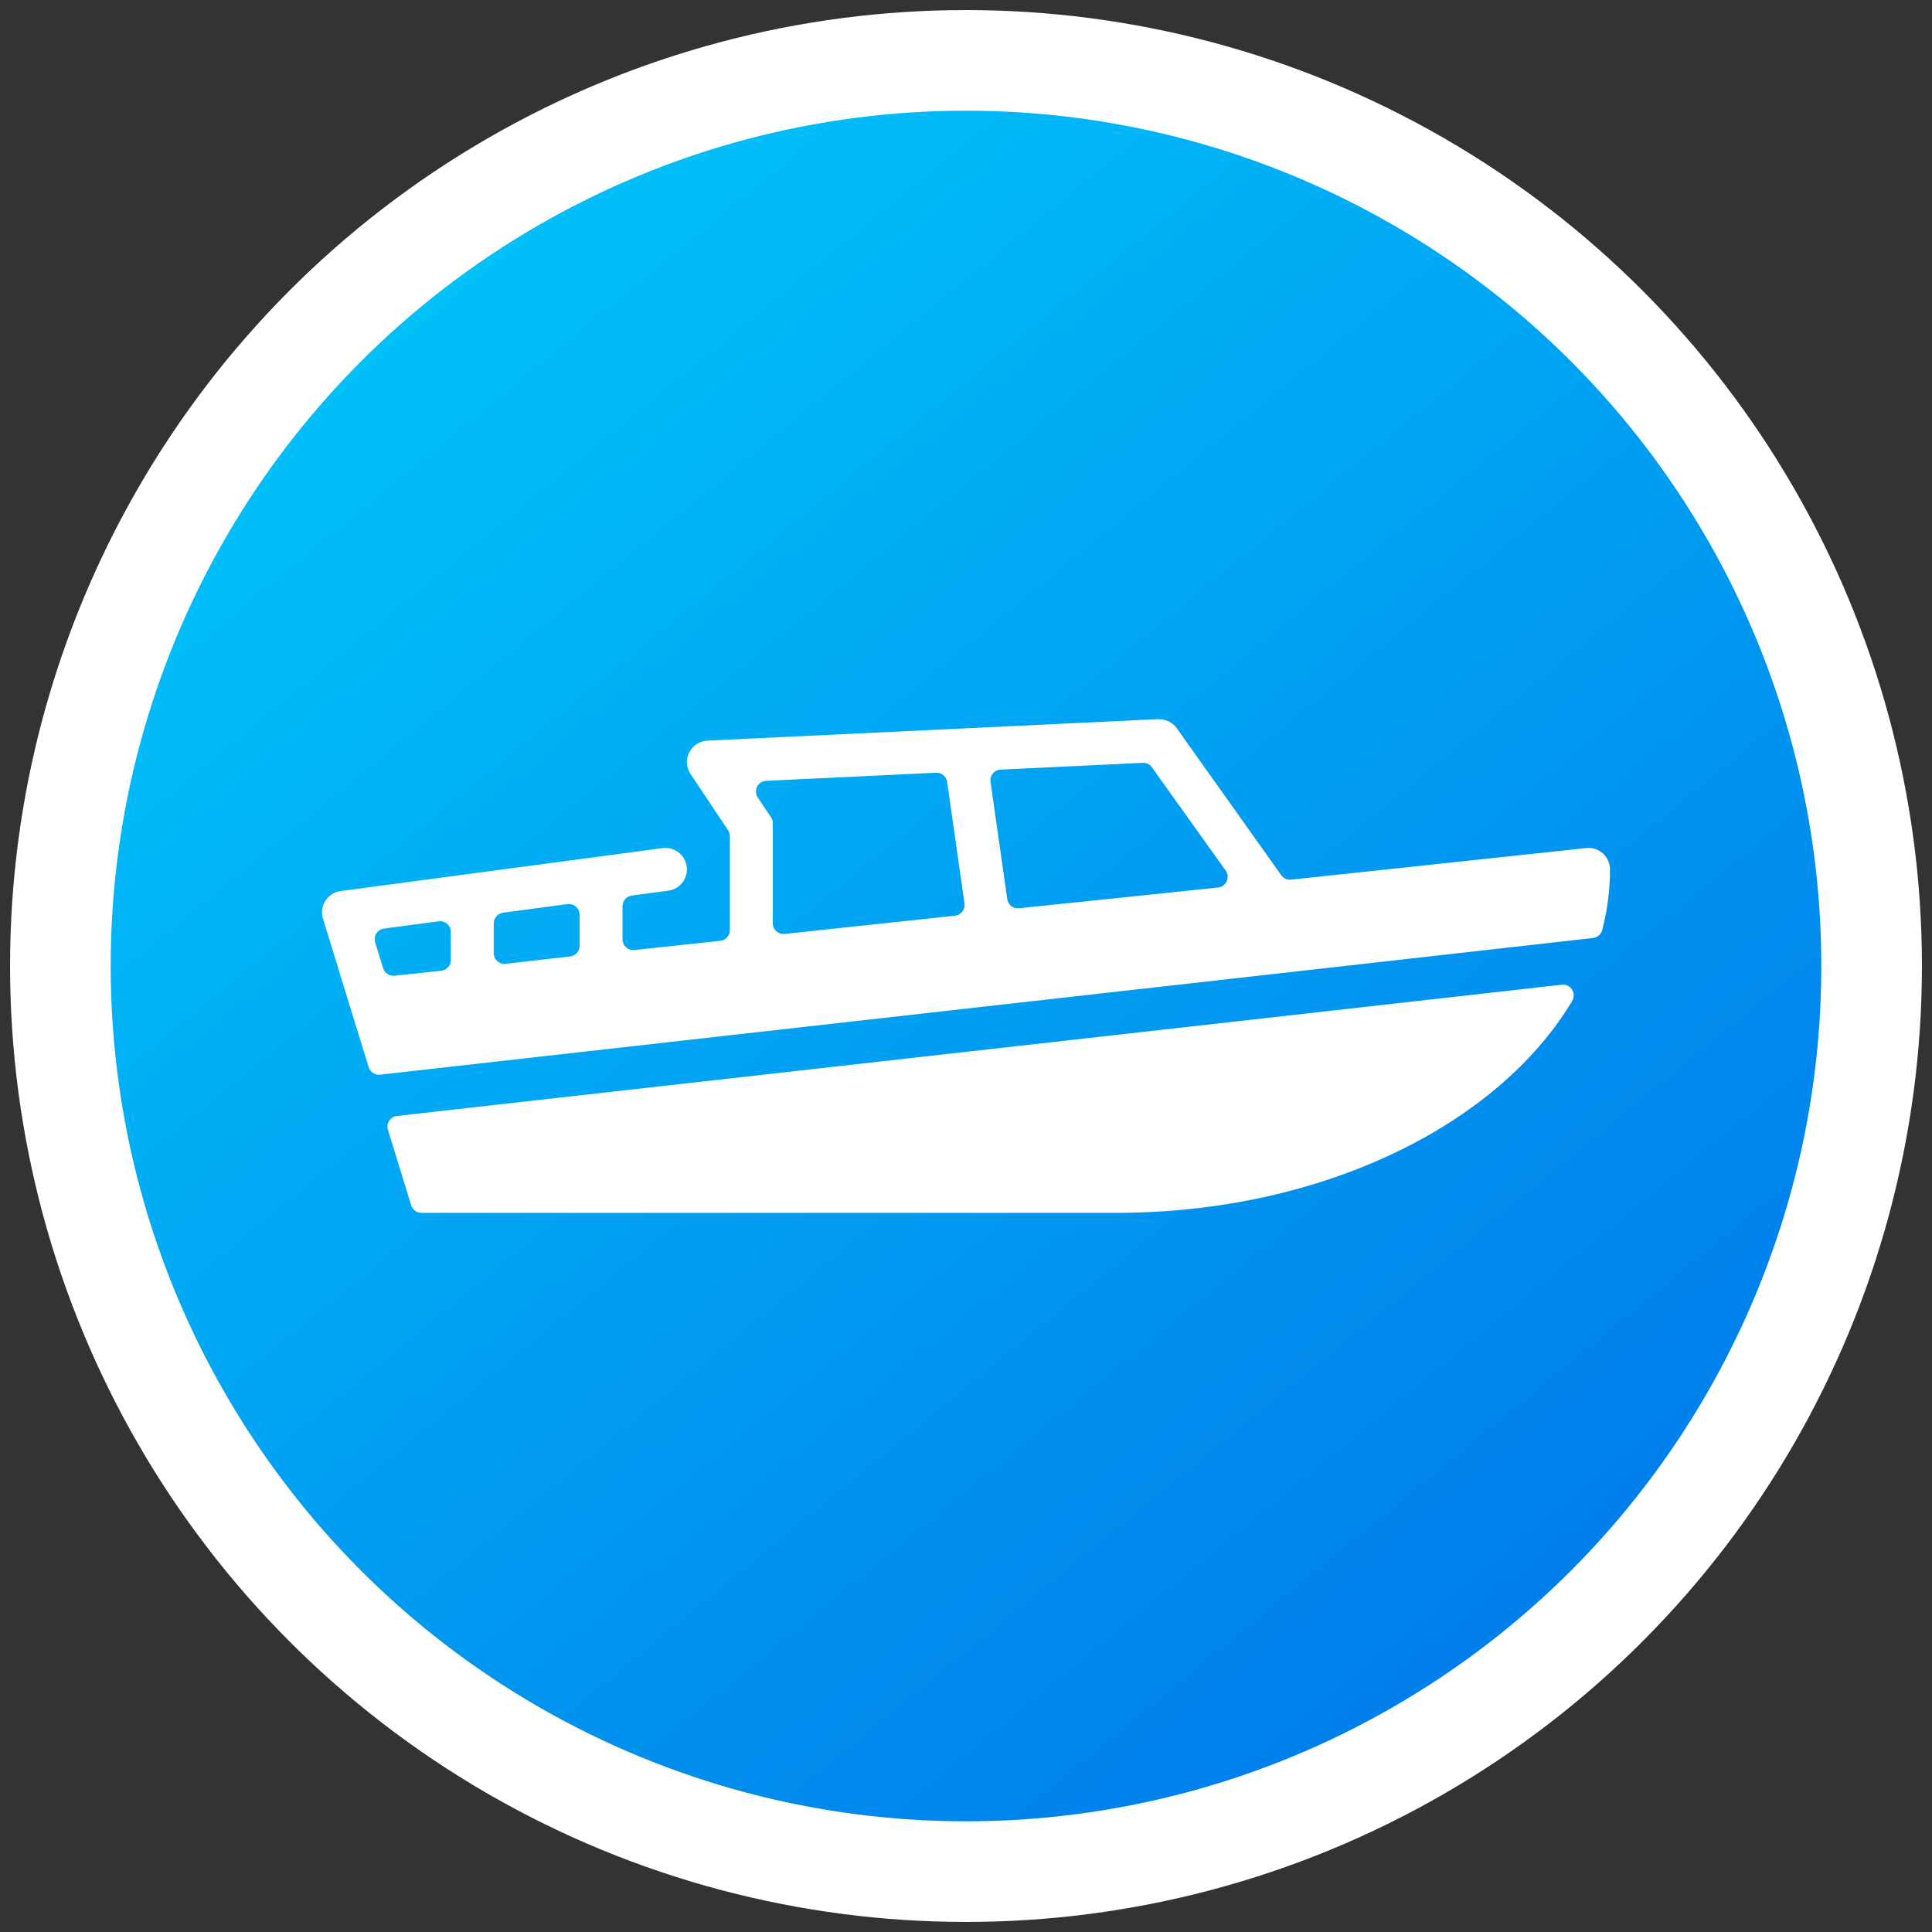 <svg xmlns="http://www.w3.org/2000/svg" width="96" height="96" viewBox="0 0 96 96" fill="none"><rect x="0" y="0" width="96" height="96" fill="#333333" stroke="none"/><circle cx="48" cy="48" r="45" fill="url(#paint0_linear_68_535)" stroke="white" stroke-width="5"></circle><g clip-path="url(#clip0_68_535)"><path d="M19.726 55.451L77.603 48.93C78.048 48.88 78.348 49.362 78.117 49.746C74.418 55.916 65.661 60.266 55.467 60.266H20.939C20.825 60.266 20.714 60.23 20.623 60.162C20.531 60.094 20.463 59.999 20.43 59.89L19.276 56.138C19.177 55.819 19.394 55.489 19.726 55.451ZM16.168 44.758C16.252 44.627 16.363 44.517 16.493 44.434C16.624 44.35 16.771 44.297 16.924 44.276L32.925 42.142C33.502 42.067 34.045 42.475 34.123 43.059C34.202 43.642 33.791 44.18 33.207 44.258L31.396 44.499C31.268 44.516 31.151 44.579 31.065 44.676C30.98 44.773 30.933 44.898 30.933 45.027V46.676C30.933 46.993 31.208 47.24 31.523 47.206L35.79 46.748C35.92 46.735 36.041 46.673 36.13 46.575C36.218 46.478 36.266 46.351 36.266 46.219V41.55C36.266 41.445 36.236 41.343 36.177 41.255L34.312 38.458C34.208 38.301 34.146 38.119 34.135 37.931C34.123 37.743 34.162 37.555 34.247 37.386C34.332 37.218 34.461 37.074 34.619 36.971C34.778 36.869 34.961 36.81 35.149 36.801L57.55 35.734C57.909 35.731 58.258 35.885 58.468 36.18C58.468 36.18 62.73 42.17 63.665 43.489C63.719 43.566 63.794 43.627 63.88 43.666C63.967 43.705 64.062 43.72 64.156 43.709L78.82 42.139C78.969 42.123 79.12 42.139 79.262 42.185C79.404 42.231 79.535 42.306 79.647 42.406C79.758 42.506 79.847 42.629 79.907 42.765C79.968 42.902 80 43.05 80 43.2C80 44.227 79.867 45.234 79.615 46.211C79.559 46.426 79.372 46.583 79.151 46.609L18.887 53.399C18.764 53.413 18.639 53.383 18.535 53.315C18.431 53.247 18.354 53.145 18.318 53.026L16.047 45.647C16.001 45.498 15.989 45.342 16.01 45.189C16.031 45.035 16.085 44.889 16.168 44.758ZM49.218 38.85L50.05 44.676C50.09 44.959 50.341 45.16 50.626 45.131C52.707 44.921 60.526 44.099 60.526 44.099C60.931 44.055 61.14 43.591 60.903 43.258L57.239 38.129C57.188 38.056 57.118 37.998 57.038 37.959C56.958 37.92 56.869 37.902 56.78 37.906L49.72 38.242C49.646 38.245 49.574 38.264 49.507 38.297C49.441 38.331 49.382 38.377 49.335 38.435C49.287 38.492 49.253 38.558 49.233 38.63C49.212 38.701 49.208 38.776 49.218 38.85ZM37.654 39.627L38.31 40.609C38.369 40.697 38.4 40.8 38.4 40.905V45.877C38.4 46.194 38.675 46.441 38.99 46.407L47.455 45.501C47.526 45.493 47.595 45.471 47.658 45.436C47.72 45.401 47.775 45.354 47.819 45.297C47.863 45.241 47.895 45.176 47.914 45.107C47.932 45.038 47.936 44.965 47.926 44.895L47.063 38.854C47.045 38.723 46.978 38.603 46.875 38.518C46.773 38.434 46.642 38.39 46.51 38.396L38.072 38.799C37.658 38.818 37.424 39.282 37.654 39.627ZM24.533 47.362C24.533 47.678 24.808 47.926 25.123 47.892C25.123 47.892 27.337 47.642 28.329 47.525C28.459 47.51 28.579 47.448 28.665 47.35C28.752 47.252 28.8 47.126 28.8 46.996V45.453C28.8 45.377 28.784 45.302 28.752 45.233C28.721 45.164 28.675 45.102 28.618 45.052C28.561 45.002 28.494 44.965 28.421 44.943C28.348 44.921 28.271 44.914 28.196 44.924L24.996 45.351C24.868 45.368 24.751 45.432 24.666 45.529C24.581 45.626 24.534 45.751 24.533 45.88V47.362ZM18.642 46.826L19.038 48.111C19.074 48.229 19.151 48.331 19.254 48.399C19.357 48.467 19.481 48.497 19.604 48.484L21.924 48.235C22.055 48.221 22.175 48.159 22.263 48.061C22.351 47.964 22.4 47.837 22.4 47.705V46.308C22.4 46.232 22.384 46.157 22.352 46.087C22.321 46.018 22.275 45.957 22.218 45.907C22.161 45.856 22.093 45.819 22.021 45.797C21.948 45.775 21.871 45.769 21.796 45.779L19.081 46.14C19.005 46.151 18.931 46.178 18.866 46.219C18.8 46.261 18.745 46.316 18.703 46.382C18.661 46.447 18.634 46.52 18.623 46.597C18.613 46.674 18.619 46.752 18.642 46.826Z" fill="white"></path></g><defs><linearGradient id="paint0_linear_68_535" x1="3" y1="-3.429" x2="72.429" y2="81.429" gradientUnits="userSpaceOnUse"><stop stop-color="#00D4FC"></stop><stop offset="1" stop-color="#007FEB"></stop></linearGradient><clipPath id="clip0_68_535"><rect width="64" height="64" fill="white" transform="matrix(-1 0 0 1 80 16)"></rect></clipPath></defs></svg>